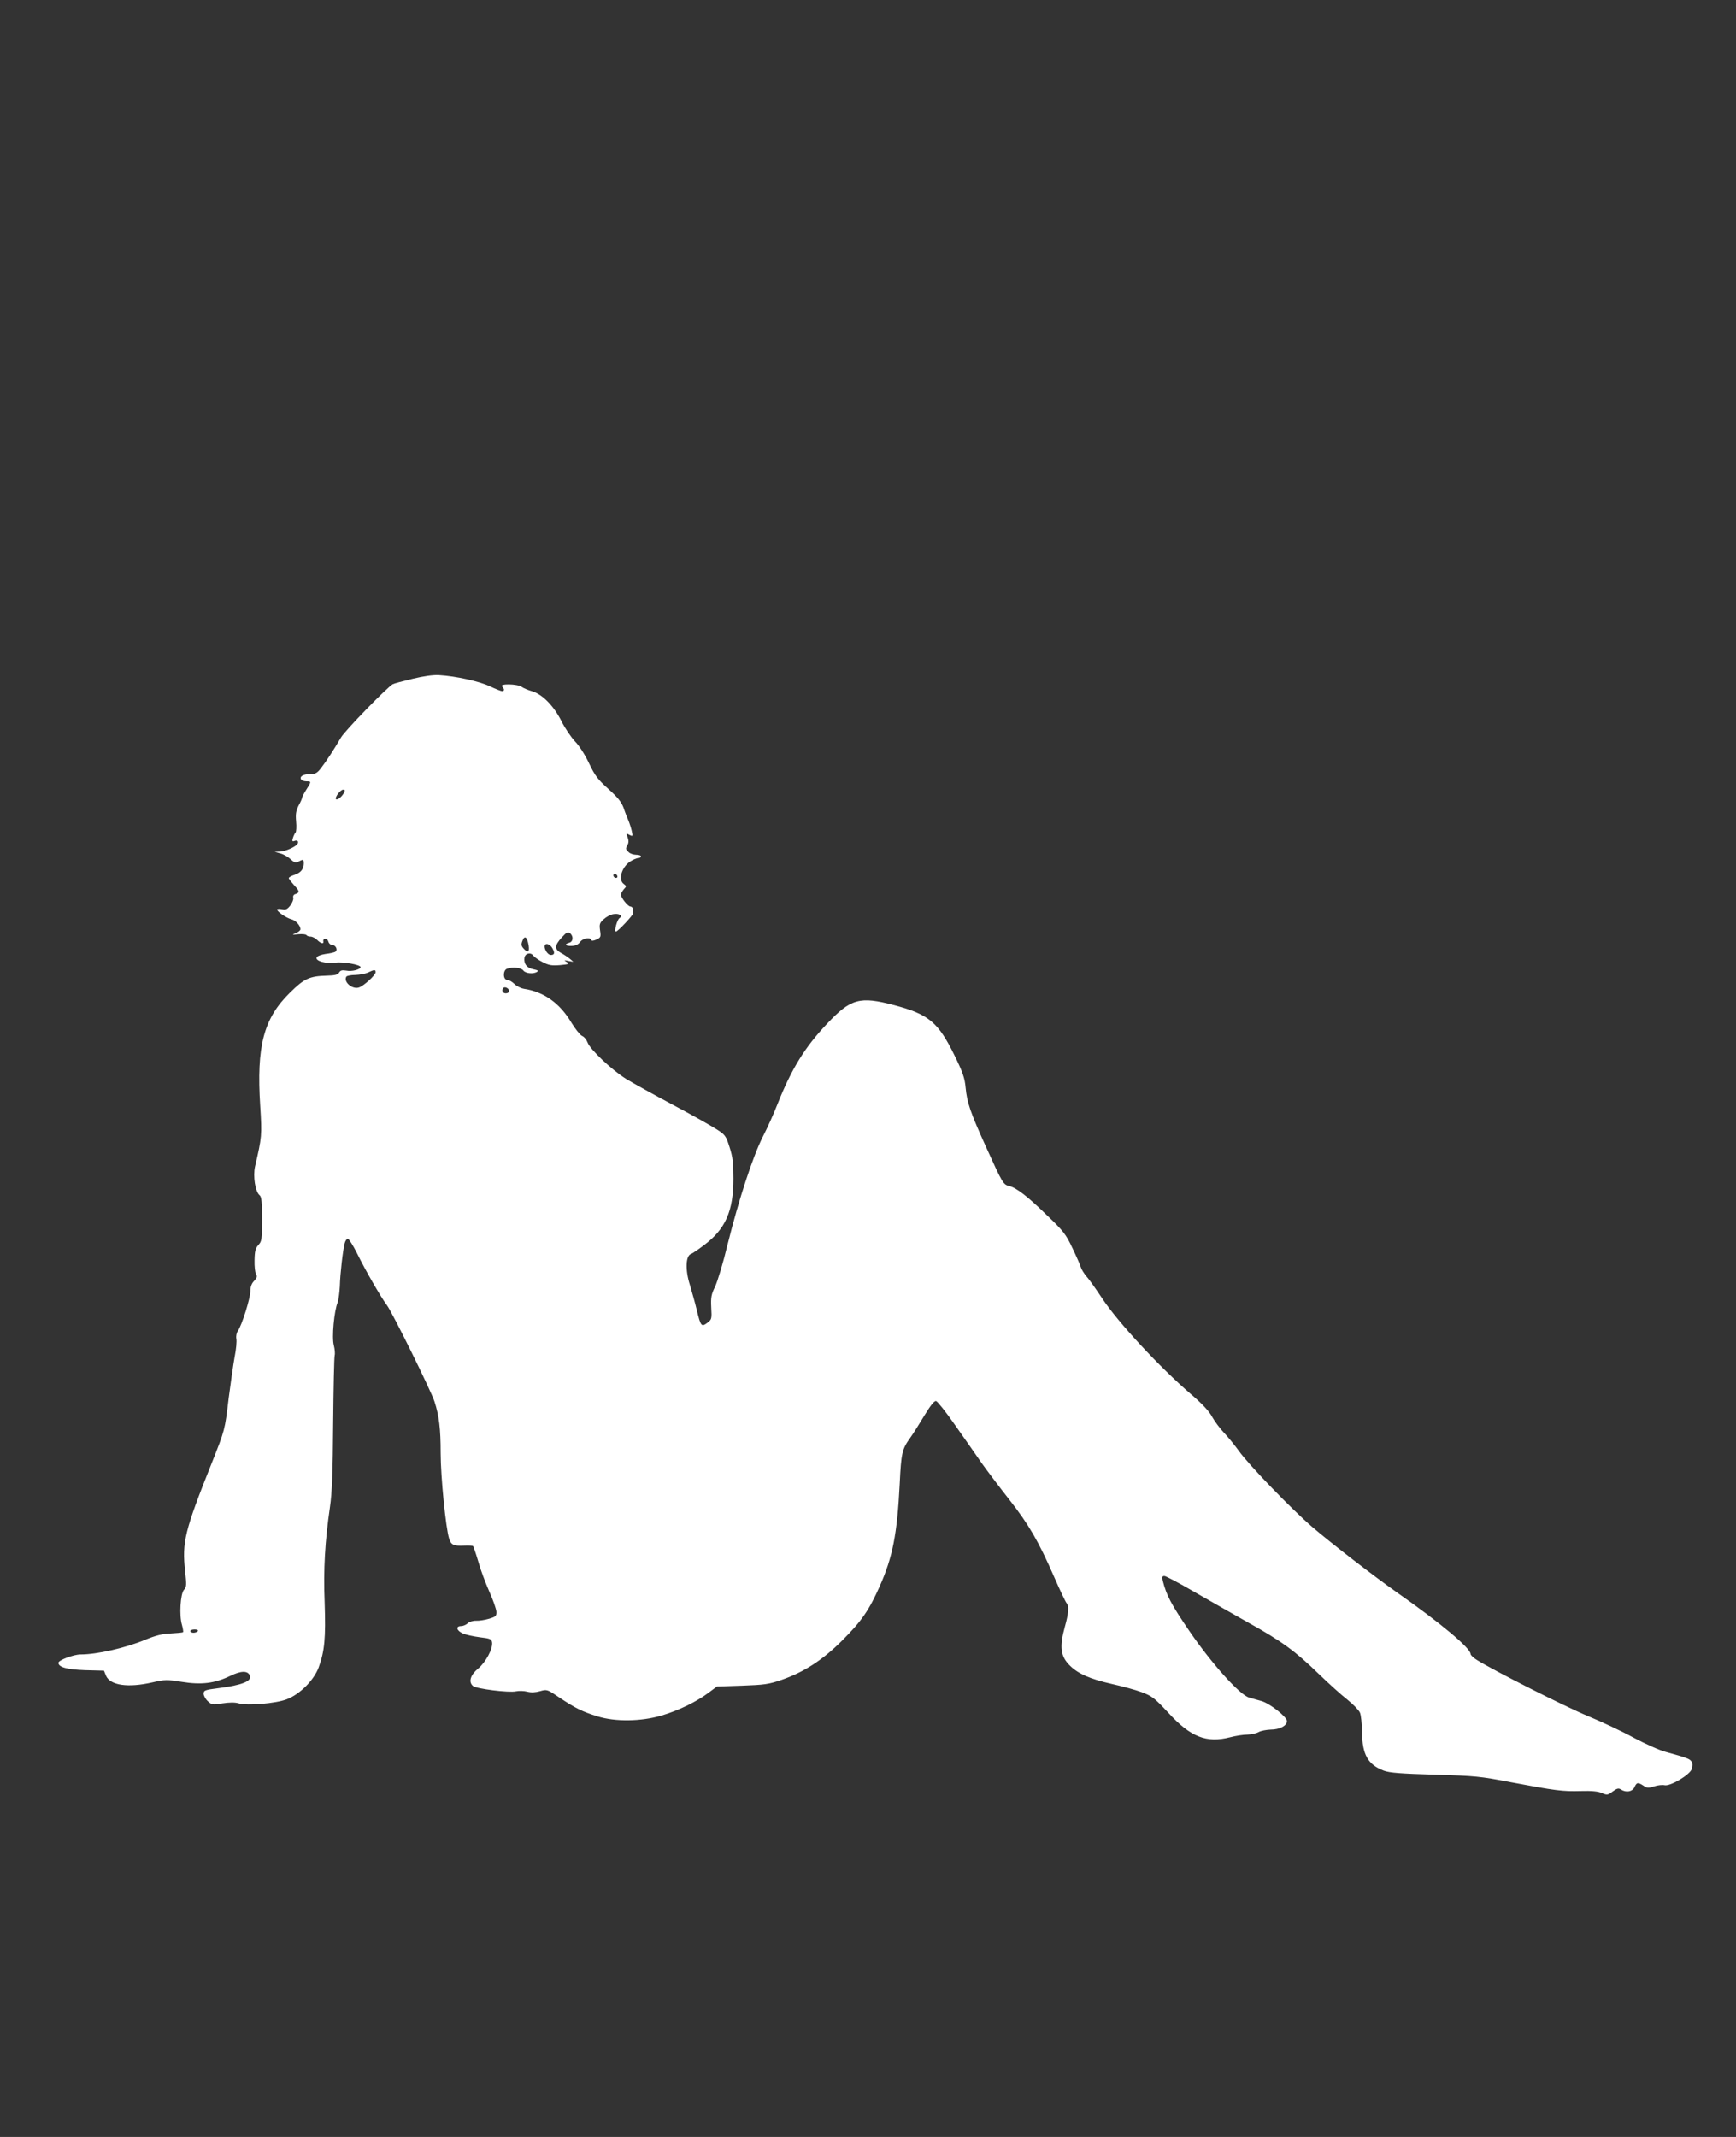 <?xml version="1.0" standalone="no"?>
<!DOCTYPE svg PUBLIC "-//W3C//DTD SVG 20010904//EN"
 "http://www.w3.org/TR/2001/REC-SVG-20010904/DTD/svg10.dtd">
<svg version="1.0" xmlns="http://www.w3.org/2000/svg"
 width="1040pt" height="1280pt" viewBox="0 0 1040 1280"
 preserveAspectRatio="xMidYMid meet">
<rect x="0" y="0" width="1040" height="1280" fill="#333333" stroke="none"/>
<g transform="translate(0,1280) scale(0.1,-0.1)"
fill="#ffffff" stroke="none">
<path d="M2471 8734 c-58 -14 -111 -28 -118 -32 -35 -20 -285 -277 -310 -319
-40 -69 -88 -143 -120 -184 -23 -30 -34 -36 -66 -36 -41 0 -64 -14 -53 -32 4
-6 18 -11 32 -11 30 0 30 -1 -1 -50 -14 -22 -25 -43 -25 -48 0 -4 -9 -26 -21
-47 -16 -32 -19 -51 -15 -96 3 -31 1 -60 -3 -65 -5 -5 -12 -20 -16 -33 -6 -19
-4 -23 9 -18 17 7 28 -4 18 -18 -13 -19 -74 -45 -105 -46 l-32 -1 35 -10 c19
-5 47 -21 61 -35 22 -20 31 -23 47 -14 28 15 32 14 32 -10 0 -34 -18 -57 -55
-69 -19 -6 -35 -15 -35 -20 0 -4 14 -22 30 -40 35 -37 37 -46 11 -55 -12 -3
-17 -12 -14 -23 2 -10 -6 -30 -18 -46 -18 -23 -27 -27 -50 -22 -16 3 -29 2
-29 -2 0 -13 55 -50 84 -58 27 -6 56 -38 56 -60 0 -7 -12 -17 -27 -23 -26 -10
-25 -11 14 -7 24 2 46 0 49 -5 3 -5 14 -9 25 -9 10 0 28 -9 39 -20 22 -22 41
-26 37 -9 -4 21 24 21 30 0 3 -12 13 -21 23 -21 21 0 36 -30 19 -41 -6 -4 -33
-10 -59 -13 -27 -4 -50 -13 -53 -21 -9 -21 56 -39 111 -31 47 6 152 -12 152
-27 0 -14 -52 -28 -85 -21 -25 4 -35 2 -43 -11 -7 -13 -24 -18 -73 -19 -105
-3 -136 -17 -222 -102 -158 -155 -201 -320 -178 -679 11 -177 10 -185 -31
-362 -13 -58 1 -152 28 -173 11 -10 14 -41 14 -143 0 -121 -2 -133 -22 -154
-17 -19 -22 -36 -23 -91 -1 -37 3 -75 9 -84 8 -13 5 -23 -12 -41 -15 -15 -22
-36 -22 -61 0 -41 -51 -205 -75 -238 -8 -12 -12 -32 -9 -47 3 -15 -1 -63 -10
-107 -8 -44 -24 -156 -36 -249 -23 -193 -22 -188 -102 -390 -162 -405 -178
-473 -159 -645 9 -84 9 -96 -7 -113 -21 -24 -29 -153 -12 -209 6 -22 9 -42 7
-44 -2 -3 -35 -6 -73 -8 -51 -2 -91 -12 -154 -38 -118 -49 -289 -88 -387 -88
-42 0 -133 -34 -133 -50 0 -26 50 -40 159 -44 l114 -3 12 -30 c25 -58 131 -74
279 -40 74 17 86 17 175 3 118 -19 197 -9 289 35 67 33 107 33 119 2 13 -33
-48 -57 -189 -75 -80 -10 -88 -13 -88 -33 0 -12 11 -32 25 -45 24 -22 29 -23
88 -13 41 6 74 7 97 0 53 -15 220 -1 287 24 79 30 163 114 192 191 36 98 43
178 36 388 -8 202 2 368 32 575 12 82 17 208 19 499 2 213 6 396 9 407 3 10 1
37 -5 61 -13 46 2 207 23 257 5 14 11 58 13 96 2 77 18 215 29 258 4 15 12 27
19 27 6 0 31 -39 55 -87 50 -102 143 -263 179 -311 32 -42 264 -512 285 -577
28 -86 37 -164 37 -309 0 -141 31 -452 51 -513 12 -37 26 -44 91 -41 26 1 49
0 52 -3 3 -3 17 -44 31 -91 13 -48 43 -128 66 -180 23 -51 42 -106 43 -122 1
-26 -4 -30 -44 -42 -24 -7 -59 -13 -77 -12 -18 1 -41 -6 -51 -15 -10 -10 -28
-17 -40 -17 -33 0 -27 -28 11 -44 17 -8 64 -18 102 -23 61 -7 70 -11 73 -30 6
-39 -38 -120 -84 -158 -46 -38 -59 -80 -30 -104 20 -17 215 -41 256 -32 19 4
50 3 69 -2 23 -6 48 -5 76 3 42 12 44 11 116 -38 96 -64 138 -85 229 -113 107
-33 260 -31 383 5 102 30 209 82 281 136 l51 38 150 5 c133 5 160 8 238 35
135 47 246 119 363 236 117 117 161 182 225 326 77 174 104 311 119 610 9 189
14 209 64 279 18 25 56 86 85 134 36 59 58 87 69 85 8 -2 60 -66 113 -143 54
-77 127 -180 161 -230 35 -49 109 -147 165 -218 116 -148 175 -249 268 -462
36 -82 70 -154 76 -159 14 -15 11 -60 -11 -138 -34 -123 -27 -180 31 -236 49
-48 120 -79 247 -108 63 -14 145 -36 182 -50 63 -24 77 -35 160 -124 133 -145
228 -182 369 -146 34 9 81 16 104 16 23 1 53 7 67 15 14 8 47 14 73 15 53 0
97 23 97 51 0 25 -103 106 -153 120 -23 6 -56 16 -74 21 -56 16 -224 203 -358
399 -108 158 -137 213 -159 301 -5 22 -3 28 10 28 8 0 88 -42 177 -94 89 -51
236 -135 327 -186 198 -110 281 -171 420 -306 58 -56 134 -125 170 -153 36
-29 70 -64 77 -79 7 -15 12 -67 13 -117 1 -135 35 -195 130 -231 36 -13 100
-18 305 -24 241 -7 274 -10 455 -45 271 -51 312 -56 420 -53 66 2 105 -2 127
-12 30 -13 35 -13 64 9 26 19 36 22 50 12 32 -20 68 -13 81 14 13 29 20 31 54
9 21 -15 30 -15 64 -4 21 7 49 10 62 7 34 -8 150 61 163 96 6 19 6 34 -1 45
-11 17 -27 23 -154 58 -36 9 -122 48 -192 85 -69 38 -193 96 -275 130 -132 54
-567 274 -665 336 -21 13 -38 29 -38 36 0 35 -182 187 -436 365 -138 97 -399
298 -514 397 -124 107 -378 370 -438 454 -26 36 -66 85 -90 110 -23 24 -55 67
-70 94 -18 34 -59 78 -127 136 -186 160 -436 429 -532 574 -36 54 -77 113 -93
130 -15 18 -31 43 -35 57 -4 14 -27 66 -51 116 -38 81 -54 101 -152 195 -116
113 -182 164 -226 175 -35 8 -40 16 -136 228 -98 216 -116 270 -125 361 -5 57
-17 92 -66 192 -98 200 -154 247 -361 302 -207 55 -261 40 -404 -112 -133
-141 -211 -268 -295 -478 -22 -57 -62 -146 -89 -198 -61 -121 -144 -377 -210
-641 -27 -113 -62 -228 -76 -257 -22 -45 -26 -63 -23 -124 4 -69 3 -73 -24
-93 -35 -26 -39 -20 -63 79 -9 38 -28 105 -41 149 -28 88 -25 172 5 184 9 3
45 27 80 54 128 95 176 204 176 398 0 93 -4 129 -23 188 -22 69 -26 75 -80
109 -31 20 -148 86 -261 146 -113 60 -239 130 -280 155 -86 54 -215 176 -230
218 -6 16 -20 34 -33 39 -12 6 -41 42 -64 80 -69 116 -164 184 -283 202 -19 3
-45 16 -58 29 -13 13 -32 24 -42 24 -27 0 -28 57 -3 67 33 13 85 7 98 -10 13
-18 61 -23 83 -8 10 6 3 10 -22 15 -39 7 -59 33 -54 69 4 27 37 35 53 13 7 -9
32 -27 56 -39 37 -19 54 -22 104 -18 53 5 58 7 40 19 -18 11 -17 12 10 6 l30
-5 -21 18 c-12 10 -36 26 -53 35 -40 22 -39 45 4 92 29 32 37 36 50 26 22 -18
19 -51 -5 -57 -32 -9 -23 -20 15 -19 24 1 40 9 51 24 15 22 60 30 66 12 2 -7
13 -6 31 2 26 12 28 16 22 55 -5 36 -3 44 21 66 15 14 40 28 57 31 34 7 61 -9
39 -23 -15 -9 -34 -81 -22 -81 12 0 105 100 104 111 -1 5 -2 16 -2 24 -1 8 -8
15 -15 15 -15 0 -57 53 -57 71 0 7 8 21 17 32 17 18 17 19 0 32 -34 24 -14 98
36 133 18 12 41 22 50 22 9 0 17 5 17 10 0 6 -13 10 -29 10 -16 0 -37 7 -45
16 -19 18 -19 20 -6 44 7 12 7 27 0 45 -9 24 -8 25 11 14 20 -10 21 -9 14 23
-4 18 -13 46 -20 63 -7 16 -21 51 -29 76 -13 35 -35 63 -91 113 -64 58 -81 80
-116 154 -24 51 -59 106 -85 132 -23 25 -60 79 -80 120 -46 91 -114 161 -175
179 -24 7 -53 19 -64 27 -25 18 -135 20 -117 2 15 -15 15 -28 0 -28 -6 0 -39
13 -73 29 -62 30 -204 61 -305 67 -35 2 -92 -6 -159 -22z m-410 -682 c-13 -25
-40 -46 -48 -39 -9 10 26 57 43 57 11 0 12 -4 5 -18z m1636 -508 c-9 -9 -28 6
-21 18 4 6 10 6 17 -1 6 -6 8 -13 4 -17z m-530 -407 c6 -41 -5 -47 -31 -18
-13 15 -15 24 -6 46 13 35 28 23 37 -28z m143 -18 c15 -27 12 -39 -10 -39 -21
0 -45 43 -35 60 8 13 34 1 45 -21z m-1060 -143 c0 -17 -71 -82 -100 -91 -40
-13 -94 34 -75 65 3 5 27 10 53 10 26 1 61 7 77 15 39 18 45 18 45 1z m800
-112 c0 -8 -9 -14 -20 -14 -19 0 -27 19 -14 33 10 9 34 -4 34 -19z m-1865
-3834 c-3 -5 -15 -10 -26 -10 -10 0 -19 5 -19 10 0 6 12 10 26 10 14 0 23 -4
19 -10z"/>
</g>
</svg>
